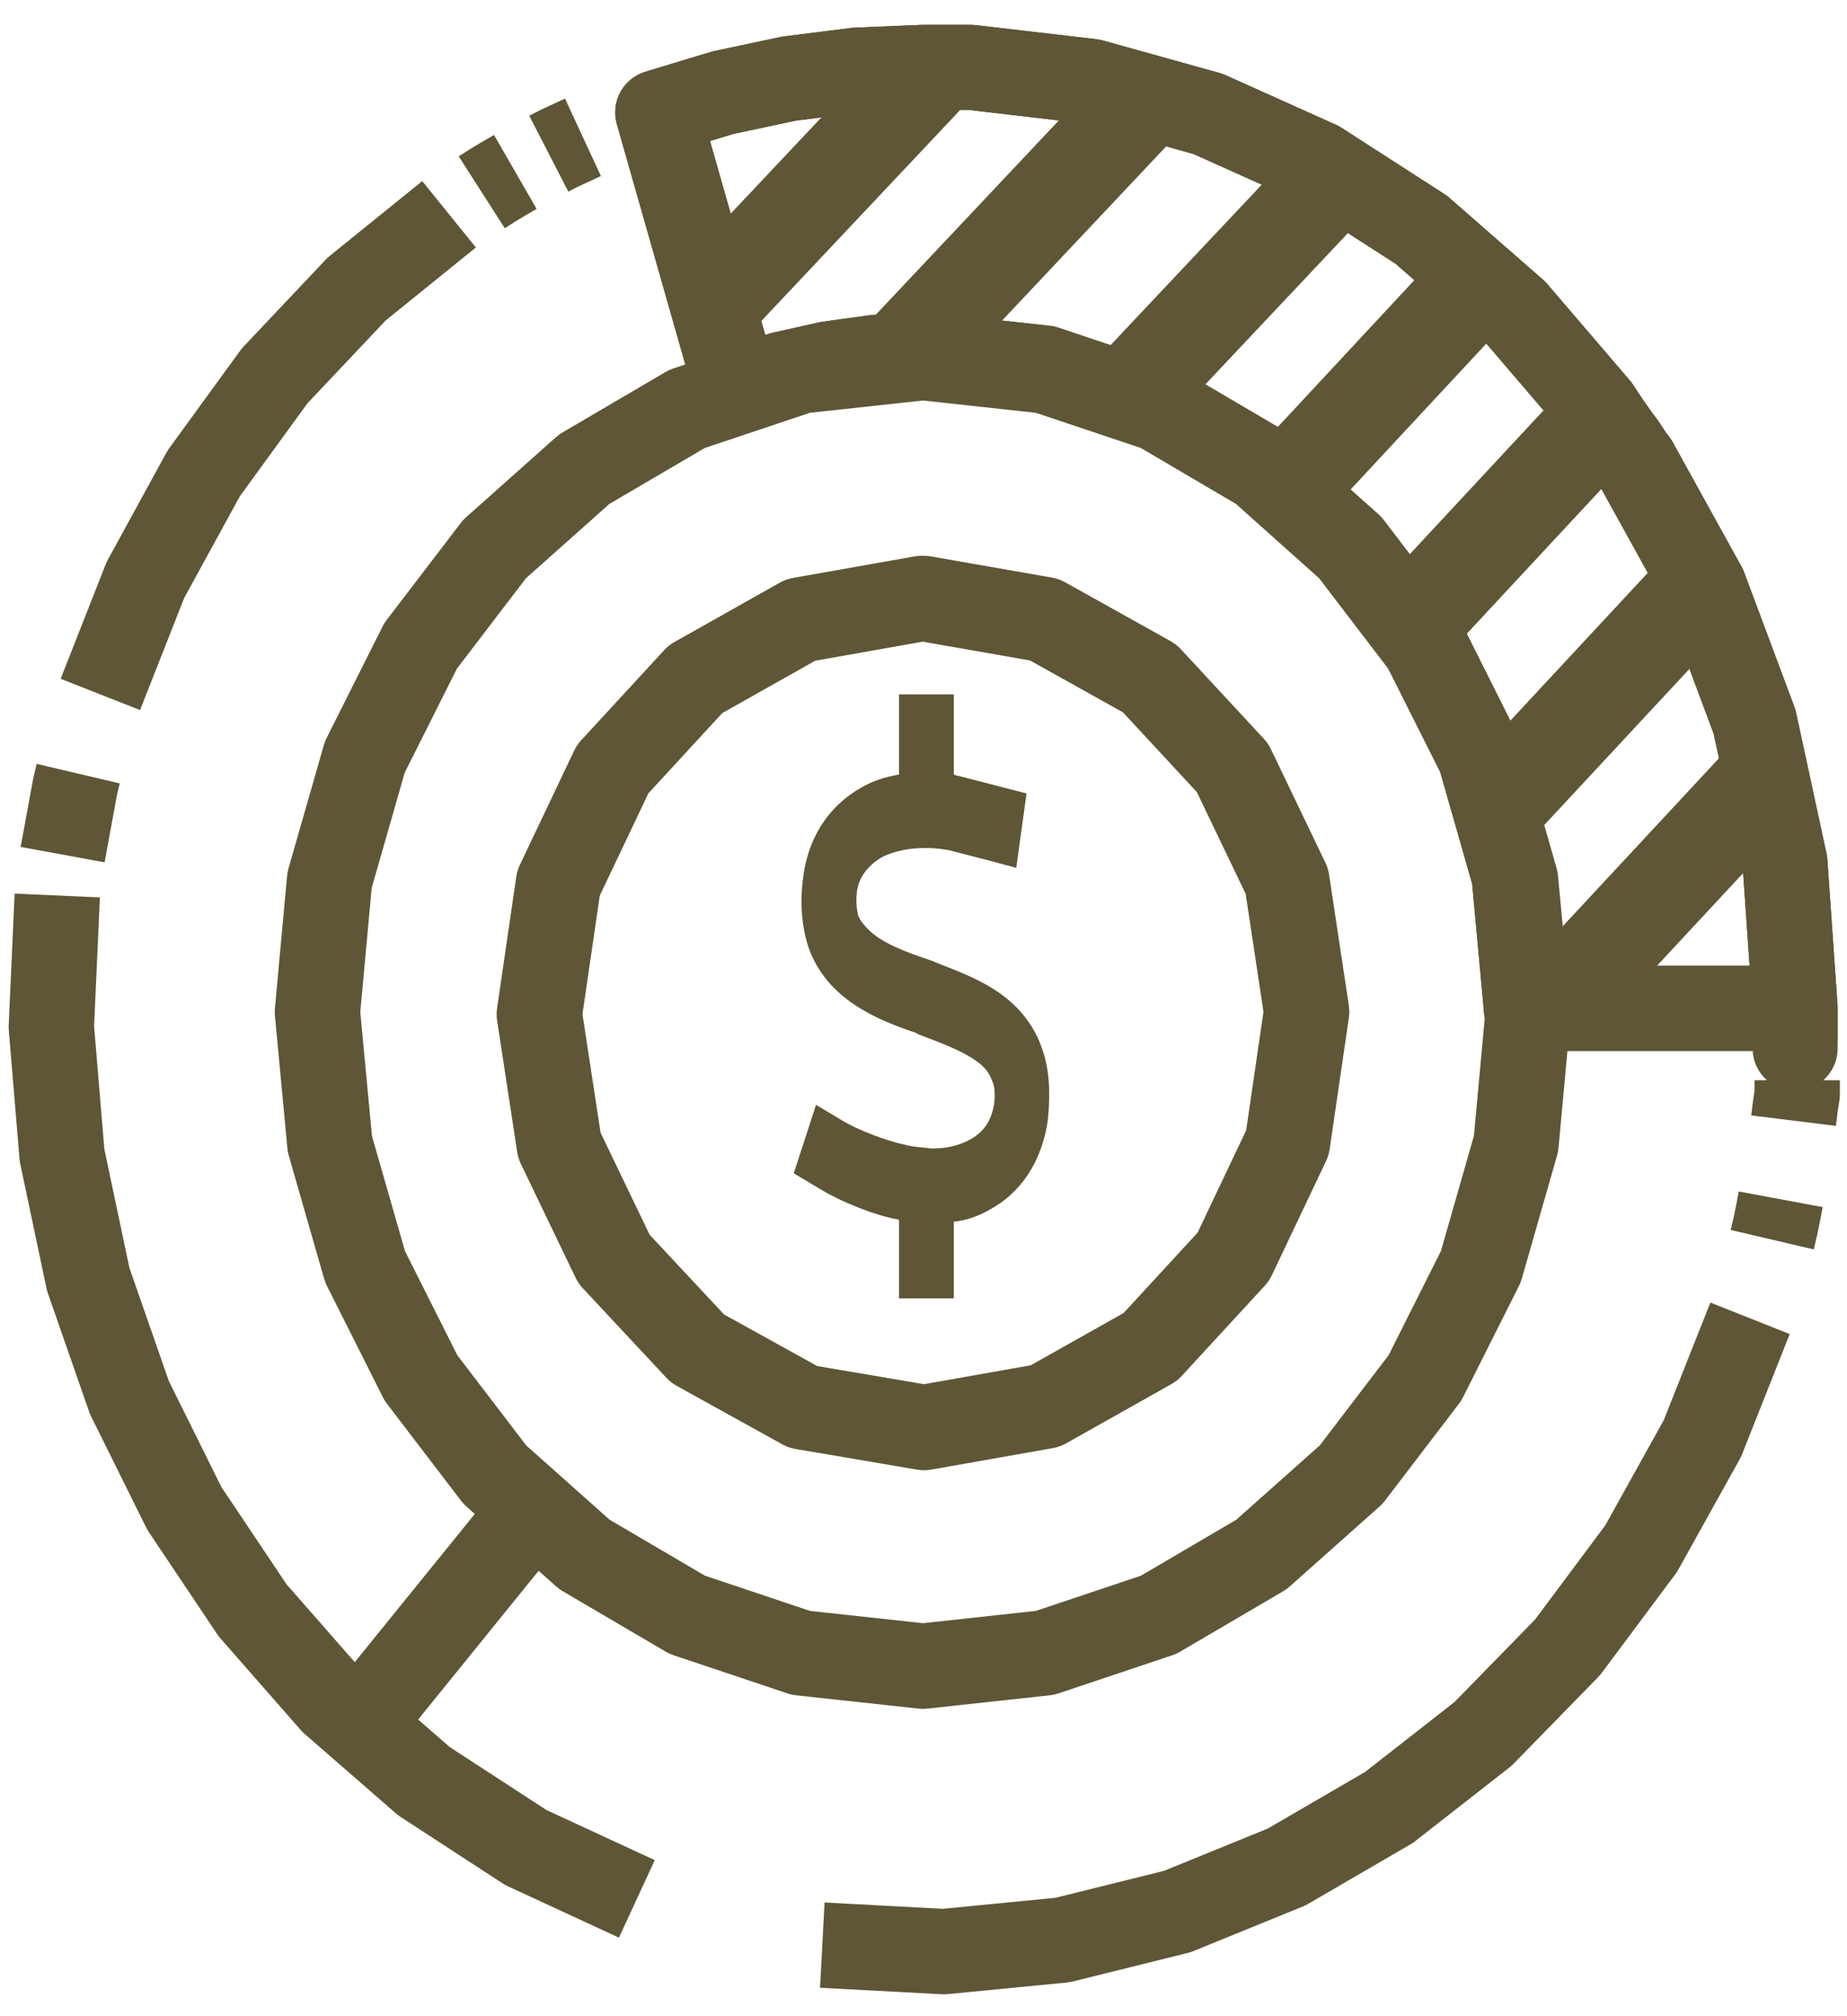 <svg xmlns="http://www.w3.org/2000/svg" width="44" height="48" viewBox="0 0 44 48" fill="none"><path d="M38.639 11.24L38.725 11.372L40.256 14.139L41.431 17.284L42.145 20.587L42.357 23.625H36.708L36.448 20.814L36.445 20.779L36.435 20.745L35.602 17.83L35.593 17.796L35.577 17.764L34.254 15.125L34.238 15.093L34.216 15.065L32.464 12.768L32.441 12.739L32.414 12.715L30.286 10.815L30.257 10.79L30.225 10.77L27.787 9.34L27.753 9.32L27.716 9.307L25.016 8.401L24.977 8.388L24.936 8.383L22.042 8.068L22.011 8.064L21.98 8.066L20.845 8.126L20.83 8.127L20.814 8.129L19.686 8.284L19.67 8.286L19.654 8.29L18.546 8.538L18.53 8.542L18.515 8.546L17.8 8.771L16.137 2.933L17.314 2.576L18.861 2.247L20.427 2.05L22.015 1.984H23.1L25.929 2.313L28.647 3.07L31.227 4.228L33.631 5.776L35.818 7.687L37.753 9.945L37.975 10.281L37.974 10.281L37.981 10.29L38.236 10.653L38.241 10.66L38.246 10.666L38.351 10.803L38.639 11.24Z" stroke="#756B43" stroke-width="0.761"></path><path d="M38.639 11.24L38.725 11.372L40.256 14.139L41.431 17.284L42.145 20.587L42.357 23.625H36.708L36.448 20.814L36.445 20.779L36.435 20.745L35.602 17.83L35.593 17.796L35.577 17.764L34.254 15.125L34.238 15.093L34.216 15.065L32.464 12.768L32.441 12.739L32.414 12.715L30.286 10.815L30.257 10.79L30.225 10.77L27.787 9.34L27.753 9.32L27.716 9.307L25.016 8.401L24.977 8.388L24.936 8.383L22.042 8.068L22.011 8.064L21.98 8.066L20.845 8.126L20.83 8.127L20.814 8.129L19.686 8.284L19.67 8.286L19.654 8.29L18.546 8.538L18.53 8.542L18.515 8.546L17.8 8.771L16.137 2.933L17.314 2.576L18.861 2.247L20.427 2.05L22.015 1.984H23.1L25.929 2.313L28.647 3.07L31.227 4.228L33.631 5.776L35.818 7.687L37.753 9.945L37.975 10.281L37.974 10.281L37.981 10.29L38.236 10.653L38.241 10.66L38.246 10.666L38.351 10.803L38.639 11.24Z" stroke="black" stroke-opacity="0.2" stroke-width="0.761"></path><path d="M38.547 10.434L38.661 10.582L38.957 11.031V11.005L40.602 13.979L41.797 17.176L42.523 20.534L42.764 23.992V24.959V24.006H36.358V23.979L36.069 20.849L35.237 17.935L33.914 15.296L32.161 12.999L30.032 11.099L27.595 9.668L24.895 8.762L22.001 8.446L20.866 8.506L19.738 8.661L18.63 8.909L17.542 9.252L15.668 2.677L17.219 2.207L18.797 1.872L20.396 1.67L22.007 1.603H23.122L26.003 1.939L28.776 2.711L31.409 3.893L33.86 5.471L36.09 7.419L38.057 9.715L38.292 10.071L38.547 10.434ZM38.547 10.434L38.803 10.803" stroke="#756B43" stroke-width="2.024" stroke-linejoin="round"></path><path d="M38.547 10.434L38.661 10.582L38.957 11.031V11.005L40.602 13.979L41.797 17.176L42.523 20.534L42.764 23.992V24.959V24.006H36.358V23.979L36.069 20.849L35.237 17.935L33.914 15.296L32.161 12.999L30.032 11.099L27.595 9.668L24.895 8.762L22.001 8.446L20.866 8.506L19.738 8.661L18.63 8.909L17.542 9.252L15.668 2.677L17.219 2.207L18.797 1.872L20.396 1.67L22.007 1.603H23.122L26.003 1.939L28.776 2.711L31.409 3.893L33.86 5.471L36.09 7.419L38.057 9.715L38.292 10.071L38.547 10.434ZM38.547 10.434L38.803 10.803" stroke="black" stroke-opacity="0.2" stroke-width="2.024" stroke-linejoin="round"></path><path d="M36.405 24.086L36.116 27.229L35.277 30.157L33.947 32.803L32.188 35.106L30.052 37.007L27.601 38.444L24.895 39.35L21.987 39.666L19.079 39.35L16.373 38.444L13.922 37.007L11.787 35.106L10.027 32.803L8.697 30.157L7.858 27.236L7.562 24.093L7.851 20.95L8.691 18.022L10.02 15.376L11.78 13.073L13.915 11.172L16.366 9.735L19.073 8.829L21.98 8.513H21.994L24.895 8.829L27.601 9.735L30.046 11.172L32.174 13.073L33.934 15.376L35.264 18.022L36.103 20.943L36.398 24.079L36.405 24.086Z" stroke="#756B43" stroke-width="2.032" stroke-linejoin="round"></path><path d="M36.405 24.086L36.116 27.229L35.277 30.157L33.947 32.803L32.188 35.106L30.052 37.007L27.601 38.444L24.895 39.35L21.987 39.666L19.079 39.35L16.373 38.444L13.922 37.007L11.787 35.106L10.027 32.803L8.697 30.157L7.858 27.236L7.562 24.093L7.851 20.95L8.691 18.022L10.02 15.376L11.78 13.073L13.915 11.172L16.366 9.735L19.073 8.829L21.98 8.513H21.994L24.895 8.829L27.601 9.735L30.046 11.172L32.174 13.073L33.934 15.376L35.264 18.022L36.103 20.943L36.398 24.079L36.405 24.086Z" stroke="black" stroke-opacity="0.2" stroke-width="2.032" stroke-linejoin="round"></path><path d="M30.742 24.087L30.302 27.098L29.062 29.707L27.168 31.762L24.772 33.111L22.013 33.599L19.254 33.131L16.852 31.801L14.945 29.759L13.692 27.156L13.232 24.146L13.673 21.136L14.913 18.527L16.807 16.471L19.203 15.122L21.981 14.631L24.753 15.116L27.148 16.452L29.043 18.494L30.289 21.091L30.742 24.087Z" stroke="#756B43" stroke-width="0.761"></path><path d="M30.742 24.087L30.302 27.098L29.062 29.707L27.168 31.762L24.772 33.111L22.013 33.599L19.254 33.131L16.852 31.801L14.945 29.759L13.692 27.156L13.232 24.146L13.673 21.136L14.913 18.527L16.807 16.471L19.203 15.122L21.981 14.631L24.753 15.116L27.148 16.452L29.043 18.494L30.289 21.091L30.742 24.087Z" stroke="black" stroke-opacity="0.2" stroke-width="0.761"></path><path d="M31.127 24.087L30.67 27.209L29.381 29.922L27.407 32.065L24.902 33.475L22.014 33.985L19.127 33.495L16.615 32.105L14.627 29.976L13.325 27.27L12.848 24.147L13.304 21.024L14.594 18.311L16.568 16.169L19.073 14.759L21.96 14.248H22.001L24.882 14.752L27.387 16.149L29.361 18.278L30.657 20.977L31.127 24.087Z" stroke="#756B43" stroke-width="2.032" stroke-linejoin="round"></path><path d="M31.127 24.087L30.67 27.209L29.381 29.922L27.407 32.065L24.902 33.475L22.014 33.985L19.127 33.495L16.615 32.105L14.627 29.976L13.325 27.27L12.848 24.147L13.304 21.024L14.594 18.311L16.568 16.169L19.073 14.759L21.96 14.248H22.001L24.882 14.752L27.387 16.149L29.361 18.278L30.657 20.977L31.127 24.087Z" stroke="black" stroke-opacity="0.2" stroke-width="2.032" stroke-linejoin="round"></path><mask id="path-6-inside-1_2788_12221" fill="white"><path d="M42.814 25.718V26.041L42.767 26.356L42.727 26.679"></path></mask><path d="M42.814 25.718V26.041L42.767 26.356L42.727 26.679" fill="black"></path><path d="M42.814 26.041L43.567 26.153L43.575 26.097V26.041H42.814ZM42.767 26.356L42.014 26.244L42.013 26.253L42.012 26.262L42.767 26.356ZM42.053 25.718V26.041H43.575V25.718H42.053ZM42.061 25.928L42.014 26.244L43.52 26.468L43.567 26.153L42.061 25.928ZM42.012 26.262L41.971 26.584L43.482 26.773L43.522 26.451L42.012 26.262Z" fill="#756B43" mask="url(#path-6-inside-1_2788_12221)"></path><path d="M42.814 26.041L43.567 26.153L43.575 26.097V26.041H42.814ZM42.767 26.356L42.014 26.244L42.013 26.253L42.012 26.262L42.767 26.356ZM42.053 25.718V26.041H43.575V25.718H42.053ZM42.061 25.928L42.014 26.244L43.52 26.468L43.567 26.153L42.061 25.928ZM42.012 26.262L41.971 26.584L43.482 26.773L43.522 26.451L42.012 26.262Z" fill="black" fill-opacity="0.2" mask="url(#path-6-inside-1_2788_12221)"></path><path d="M42.814 25.718V26.041L42.767 26.356L42.727 26.679" stroke="#756B43" stroke-width="2.032" stroke-linejoin="round"></path><path d="M42.814 25.718V26.041L42.767 26.356L42.727 26.679" stroke="black" stroke-opacity="0.2" stroke-width="2.032" stroke-linejoin="round"></path><path d="M41.69 31.386L40.555 34.247L39.098 36.866L37.345 39.216L35.331 41.278L33.088 43.031L30.65 44.448L28.044 45.509L25.311 46.187L22.484 46.462L19.59 46.308" stroke="#756B43" stroke-width="2.032" stroke-linejoin="round"></path><path d="M41.69 31.386L40.555 34.247L39.098 36.866L37.345 39.216L35.331 41.278L33.088 43.031L30.65 44.448L28.044 45.509L25.311 46.187L22.484 46.462L19.59 46.308" stroke="black" stroke-opacity="0.2" stroke-width="2.032" stroke-linejoin="round"></path><path d="M15.171 45.207L12.525 43.984L10.1 42.406L7.925 40.513L6.017 38.337L4.392 35.912L3.083 33.273L2.102 30.459L1.478 27.505L1.223 24.449L1.364 21.32" stroke="#756B43" stroke-width="2.032" stroke-linejoin="round"></path><path d="M15.171 45.207L12.525 43.984L10.1 42.406L7.925 40.513L6.017 38.337L4.392 35.912L3.083 33.273L2.102 30.459L1.478 27.505L1.223 24.449L1.364 21.32" stroke="black" stroke-opacity="0.2" stroke-width="2.032" stroke-linejoin="round"></path><mask id="path-11-inside-2_2788_12221" fill="white"><path d="M2.391 16.532L3.465 13.805L4.855 11.267L6.541 8.95L8.495 6.882L10.697 5.102"></path></mask><path d="M3.465 13.805L2.798 13.44L2.775 13.482L2.757 13.526L3.465 13.805ZM4.855 11.267L4.24 10.819L4.211 10.858L4.188 10.901L4.855 11.267ZM6.541 8.95L5.988 8.427L5.954 8.463L5.925 8.502L6.541 8.95ZM8.495 6.882L8.017 6.29L7.977 6.322L7.942 6.359L8.495 6.882ZM3.099 16.811L4.173 14.084L2.757 13.526L1.683 16.253L3.099 16.811ZM4.133 14.171L5.523 11.632L4.188 10.901L2.798 13.44L4.133 14.171ZM5.471 11.715L7.156 9.398L5.925 8.502L4.24 10.819L5.471 11.715ZM7.094 9.473L9.048 7.404L7.942 6.359L5.988 8.427L7.094 9.473ZM8.973 7.474L11.176 5.694L10.219 4.51L8.017 6.29L8.973 7.474Z" fill="#756B43" mask="url(#path-11-inside-2_2788_12221)"></path><path d="M3.465 13.805L2.798 13.44L2.775 13.482L2.757 13.526L3.465 13.805ZM4.855 11.267L4.24 10.819L4.211 10.858L4.188 10.901L4.855 11.267ZM6.541 8.95L5.988 8.427L5.954 8.463L5.925 8.502L6.541 8.95ZM8.495 6.882L8.017 6.29L7.977 6.322L7.942 6.359L8.495 6.882ZM3.099 16.811L4.173 14.084L2.757 13.526L1.683 16.253L3.099 16.811ZM4.133 14.171L5.523 11.632L4.188 10.901L2.798 13.44L4.133 14.171ZM5.471 11.715L7.156 9.398L5.925 8.502L4.24 10.819L5.471 11.715ZM7.094 9.473L9.048 7.404L7.942 6.359L5.988 8.427L7.094 9.473ZM8.973 7.474L11.176 5.694L10.219 4.51L8.017 6.29L8.973 7.474Z" fill="black" fill-opacity="0.2" mask="url(#path-11-inside-2_2788_12221)"></path><path d="M2.391 16.532L3.465 13.805L4.855 11.267L6.541 8.95L8.495 6.882L10.697 5.102" stroke="#756B43" stroke-width="2.032" stroke-linejoin="round"></path><path d="M2.391 16.532L3.465 13.805L4.855 11.267L6.541 8.95L8.495 6.882L10.697 5.102" stroke="black" stroke-opacity="0.2" stroke-width="2.032" stroke-linejoin="round"></path><mask id="path-14-inside-3_2788_12221" fill="white"><path d="M42.42 28.552L42.36 28.875L42.293 29.197L42.219 29.513"></path></mask><path d="M42.42 28.552L42.36 28.875L42.293 29.197L42.219 29.513" fill="black"></path><path d="M42.36 28.875L43.105 29.03L43.106 29.022L43.108 29.015L42.36 28.875ZM42.293 29.197L43.034 29.37L43.036 29.361L43.038 29.352L42.293 29.197ZM41.672 28.412L41.612 28.734L43.108 29.015L43.168 28.692L41.672 28.412ZM41.615 28.719L41.547 29.042L43.038 29.352L43.105 29.03L41.615 28.719ZM41.552 29.023L41.478 29.339L42.96 29.686L43.034 29.37L41.552 29.023Z" fill="#756B43" mask="url(#path-14-inside-3_2788_12221)"></path><path d="M42.36 28.875L43.105 29.03L43.106 29.022L43.108 29.015L42.36 28.875ZM42.293 29.197L43.034 29.37L43.036 29.361L43.038 29.352L42.293 29.197ZM41.672 28.412L41.612 28.734L43.108 29.015L43.168 28.692L41.672 28.412ZM41.615 28.719L41.547 29.042L43.038 29.352L43.105 29.03L41.615 28.719ZM41.552 29.023L41.478 29.339L42.96 29.686L43.034 29.37L41.552 29.023Z" fill="black" fill-opacity="0.2" mask="url(#path-14-inside-3_2788_12221)"></path><path d="M42.42 28.552L42.36 28.875L42.293 29.197L42.219 29.513" stroke="#756B43" stroke-width="2.032" stroke-linejoin="round"></path><path d="M42.42 28.552L42.36 28.875L42.293 29.197L42.219 29.513" stroke="black" stroke-opacity="0.2" stroke-width="2.032" stroke-linejoin="round"></path><mask id="path-17-inside-4_2788_12221" fill="white"><path d="M1.492 20.346L1.788 18.734L1.862 18.419"></path></mask><path d="M1.492 20.346L1.788 18.734L1.862 18.419" fill="black"></path><path d="M1.788 18.734L1.047 18.561L1.042 18.579L1.039 18.597L1.788 18.734ZM2.241 20.483L2.536 18.871L1.039 18.597L0.744 20.209L2.241 20.483ZM2.529 18.907L2.603 18.592L1.12 18.245L1.047 18.561L2.529 18.907Z" fill="#756B43" mask="url(#path-17-inside-4_2788_12221)"></path><path d="M1.788 18.734L1.047 18.561L1.042 18.579L1.039 18.597L1.788 18.734ZM2.241 20.483L2.536 18.871L1.039 18.597L0.744 20.209L2.241 20.483ZM2.529 18.907L2.603 18.592L1.12 18.245L1.047 18.561L2.529 18.907Z" fill="black" fill-opacity="0.2" mask="url(#path-17-inside-4_2788_12221)"></path><path d="M1.492 20.346L1.788 18.734L1.862 18.419" stroke="#756B43" stroke-width="2.032" stroke-linejoin="round"></path><path d="M1.492 20.346L1.788 18.734L1.862 18.419" stroke="black" stroke-opacity="0.2" stroke-width="2.032" stroke-linejoin="round"></path><mask id="path-20-inside-5_2788_12221" fill="white"><path d="M11.477 4.578L11.739 4.41L12.007 4.249L12.276 4.094"></path></mask><path d="M11.477 4.578L11.739 4.41L12.007 4.249L12.276 4.094" fill="black"></path><path d="M11.739 4.41L11.347 3.757L11.337 3.763L11.328 3.769L11.739 4.41ZM12.007 4.249L11.628 3.589L11.622 3.592L11.616 3.596L12.007 4.249ZM11.887 5.218L12.149 5.051L11.328 3.769L11.066 3.937L11.887 5.218ZM12.13 5.062L12.399 4.901L11.616 3.596L11.347 3.757L12.13 5.062ZM12.386 4.908L12.655 4.754L11.896 3.434L11.628 3.589L12.386 4.908Z" fill="#756B43" mask="url(#path-20-inside-5_2788_12221)"></path><path d="M11.739 4.41L11.347 3.757L11.337 3.763L11.328 3.769L11.739 4.41ZM12.007 4.249L11.628 3.589L11.622 3.592L11.616 3.596L12.007 4.249ZM11.887 5.218L12.149 5.051L11.328 3.769L11.066 3.937L11.887 5.218ZM12.13 5.062L12.399 4.901L11.616 3.596L11.347 3.757L12.13 5.062ZM12.386 4.908L12.655 4.754L11.896 3.434L11.628 3.589L12.386 4.908Z" fill="black" fill-opacity="0.2" mask="url(#path-20-inside-5_2788_12221)"></path><path d="M11.477 4.578L11.739 4.41L12.007 4.249L12.276 4.094" stroke="#756B43" stroke-width="2.032" stroke-linejoin="round"></path><path d="M11.477 4.578L11.739 4.41L12.007 4.249L12.276 4.094" stroke="black" stroke-opacity="0.2" stroke-width="2.032" stroke-linejoin="round"></path><mask id="path-23-inside-6_2788_12221" fill="white"><path d="M13.074 3.659L13.336 3.524L13.611 3.397L13.887 3.269"></path></mask><path d="M13.074 3.659L13.336 3.524L13.611 3.397L13.887 3.269" fill="black"></path><path d="M13.336 3.524L13.016 2.834L13.002 2.84L12.989 2.847L13.336 3.524ZM13.421 4.336L13.683 4.201L12.989 2.847L12.727 2.981L13.421 4.336ZM13.656 4.215L13.931 4.087L13.291 2.706L13.016 2.834L13.656 4.215ZM13.931 4.087L14.207 3.96L13.567 2.579L13.291 2.706L13.931 4.087Z" fill="#756B43" mask="url(#path-23-inside-6_2788_12221)"></path><path d="M13.336 3.524L13.016 2.834L13.002 2.84L12.989 2.847L13.336 3.524ZM13.421 4.336L13.683 4.201L12.989 2.847L12.727 2.981L13.421 4.336ZM13.656 4.215L13.931 4.087L13.291 2.706L13.016 2.834L13.656 4.215ZM13.931 4.087L14.207 3.96L13.567 2.579L13.291 2.706L13.931 4.087Z" fill="black" fill-opacity="0.2" mask="url(#path-23-inside-6_2788_12221)"></path><path d="M13.074 3.659L13.336 3.524L13.611 3.397L13.887 3.269" stroke="#756B43" stroke-width="2.032" stroke-linejoin="round"></path><path d="M13.074 3.659L13.336 3.524L13.611 3.397L13.887 3.269" stroke="black" stroke-opacity="0.2" stroke-width="2.032" stroke-linejoin="round"></path><path d="M16.852 7.34L22.392 1.464" stroke="#756B43" stroke-width="2.283"></path><path d="M16.852 7.34L22.392 1.464" stroke="black" stroke-opacity="0.2" stroke-width="2.283"></path><path d="M21.469 8.515L27.009 2.639" stroke="#756B43" stroke-width="2.283"></path><path d="M21.469 8.515L27.009 2.639" stroke="black" stroke-opacity="0.2" stroke-width="2.283"></path><path d="M26.781 9.537L32.321 3.661" stroke="#756B43" stroke-width="2.283"></path><path d="M26.781 9.537L32.321 3.661" stroke="black" stroke-opacity="0.2" stroke-width="2.283"></path><path d="M30.633 11.634L35.644 6.249" stroke="#756B43" stroke-width="2.283"></path><path d="M30.633 11.634L35.644 6.249" stroke="black" stroke-opacity="0.2" stroke-width="2.283"></path><path d="M33.152 15.335L38.164 9.949" stroke="#756B43" stroke-width="2.283"></path><path d="M33.152 15.335L38.164 9.949" stroke="black" stroke-opacity="0.2" stroke-width="2.283"></path><path d="M35.758 19.072L40.769 13.686" stroke="#756B43" stroke-width="2.283"></path><path d="M35.758 19.072L40.769 13.686" stroke="black" stroke-opacity="0.2" stroke-width="2.283"></path><path d="M37.305 23.646L42.316 18.26" stroke="#756B43" stroke-width="2.283"></path><path d="M37.305 23.646L42.316 18.26" stroke="black" stroke-opacity="0.2" stroke-width="2.283"></path><path d="M38.547 10.434L38.661 10.582L38.957 11.031V11.011L40.602 13.986L41.797 17.183L42.523 20.541L42.764 23.999V24.731V24.006H36.358V23.979L36.069 20.849L35.237 17.935L33.914 15.296L32.161 12.999L30.032 11.099L27.595 9.668L24.895 8.762L22.001 8.446L20.866 8.506L19.738 8.661L18.63 8.909L17.542 9.252L15.668 2.677L17.219 2.207L18.797 1.872L20.396 1.67L22.007 1.603H23.122L26.003 1.939L28.776 2.711L31.409 3.893L33.86 5.471L36.09 7.419L38.057 9.715L38.292 10.071L38.547 10.434ZM38.547 10.434L38.803 10.803" stroke="#756B43" stroke-width="2.024" stroke-linejoin="round"></path><path d="M38.547 10.434L38.661 10.582L38.957 11.031V11.011L40.602 13.986L41.797 17.183L42.523 20.541L42.764 23.999V24.731V24.006H36.358V23.979L36.069 20.849L35.237 17.935L33.914 15.296L32.161 12.999L30.032 11.099L27.595 9.668L24.895 8.762L22.001 8.446L20.866 8.506L19.738 8.661L18.63 8.909L17.542 9.252L15.668 2.677L17.219 2.207L18.797 1.872L20.396 1.67L22.007 1.603H23.122L26.003 1.939L28.776 2.711L31.409 3.893L33.86 5.471L36.09 7.419L38.057 9.715L38.292 10.071L38.547 10.434ZM38.547 10.434L38.803 10.803" stroke="black" stroke-opacity="0.2" stroke-width="2.024" stroke-linejoin="round"></path><mask id="path-34-inside-7_2788_12221" fill="white"><path d="M8.926 40.6L12.377 36.342L8.926 40.6Z"></path></mask><path d="M8.926 40.6L12.377 36.342L8.926 40.6Z" fill="black"></path><path d="M9.517 41.079L12.969 36.822L11.786 35.863L8.335 40.121L9.517 41.079Z" fill="#756B43" mask="url(#path-34-inside-7_2788_12221)"></path><path d="M9.517 41.079L12.969 36.822L11.786 35.863L8.335 40.121L9.517 41.079Z" fill="black" fill-opacity="0.2" mask="url(#path-34-inside-7_2788_12221)"></path><path d="M8.926 40.6L12.377 36.342" stroke="#756B43" stroke-width="2.032" stroke-linejoin="round"></path><path d="M8.926 40.6L12.377 36.342" stroke="black" stroke-opacity="0.2" stroke-width="2.032" stroke-linejoin="round"></path><path d="M22.722 16.532V17.43V18.441C22.742 18.441 22.783 18.469 22.803 18.469C22.823 18.469 22.823 18.469 22.823 18.469L23.802 18.722L24.454 18.891L24.209 20.66L23.578 20.491L22.599 20.238C21.968 20.126 21.397 20.21 21.009 20.407C20.622 20.632 20.459 20.941 20.418 21.193C20.378 21.502 20.418 21.671 20.439 21.783C20.48 21.895 20.561 22.008 20.704 22.148C21.03 22.457 21.54 22.654 22.212 22.878L22.273 22.906C22.844 23.131 23.557 23.384 24.087 23.861C24.373 24.114 24.658 24.479 24.821 24.956C25.004 25.462 25.025 26.023 24.964 26.641C24.821 27.708 24.271 28.41 23.618 28.775C23.333 28.944 23.027 29.056 22.722 29.084V30.011V30.91H21.417V30.011V29.056C21.397 29.028 21.397 29.028 21.376 29.028C20.887 28.944 20.072 28.635 19.522 28.298L18.91 27.933L19.44 26.304L20.052 26.669C20.459 26.922 21.173 27.175 21.58 27.259C21.784 27.315 22.008 27.315 22.192 27.343H22.212C22.579 27.343 22.885 27.259 23.129 27.119C23.476 26.922 23.618 26.641 23.68 26.304C23.72 25.995 23.68 25.827 23.639 25.742C23.598 25.63 23.537 25.49 23.374 25.349C23.048 25.069 22.538 24.872 21.866 24.619L21.825 24.591C21.234 24.395 20.52 24.114 19.99 23.636C19.705 23.384 19.42 23.019 19.257 22.541C19.094 22.036 19.053 21.474 19.134 20.884C19.277 19.789 19.868 19.115 20.52 18.75C20.806 18.582 21.091 18.497 21.417 18.441V17.43V16.532H22.722Z" fill="#756B43"></path><path d="M22.722 16.532V17.43V18.441C22.742 18.441 22.783 18.469 22.803 18.469C22.823 18.469 22.823 18.469 22.823 18.469L23.802 18.722L24.454 18.891L24.209 20.66L23.578 20.491L22.599 20.238C21.968 20.126 21.397 20.21 21.009 20.407C20.622 20.632 20.459 20.941 20.418 21.193C20.378 21.502 20.418 21.671 20.439 21.783C20.48 21.895 20.561 22.008 20.704 22.148C21.03 22.457 21.54 22.654 22.212 22.878L22.273 22.906C22.844 23.131 23.557 23.384 24.087 23.861C24.373 24.114 24.658 24.479 24.821 24.956C25.004 25.462 25.025 26.023 24.964 26.641C24.821 27.708 24.271 28.41 23.618 28.775C23.333 28.944 23.027 29.056 22.722 29.084V30.011V30.91H21.417V30.011V29.056C21.397 29.028 21.397 29.028 21.376 29.028C20.887 28.944 20.072 28.635 19.522 28.298L18.91 27.933L19.44 26.304L20.052 26.669C20.459 26.922 21.173 27.175 21.58 27.259C21.784 27.315 22.008 27.315 22.192 27.343H22.212C22.579 27.343 22.885 27.259 23.129 27.119C23.476 26.922 23.618 26.641 23.68 26.304C23.72 25.995 23.68 25.827 23.639 25.742C23.598 25.63 23.537 25.49 23.374 25.349C23.048 25.069 22.538 24.872 21.866 24.619L21.825 24.591C21.234 24.395 20.52 24.114 19.99 23.636C19.705 23.384 19.42 23.019 19.257 22.541C19.094 22.036 19.053 21.474 19.134 20.884C19.277 19.789 19.868 19.115 20.52 18.75C20.806 18.582 21.091 18.497 21.417 18.441V17.43V16.532H22.722Z" fill="black" fill-opacity="0.2"></path></svg>